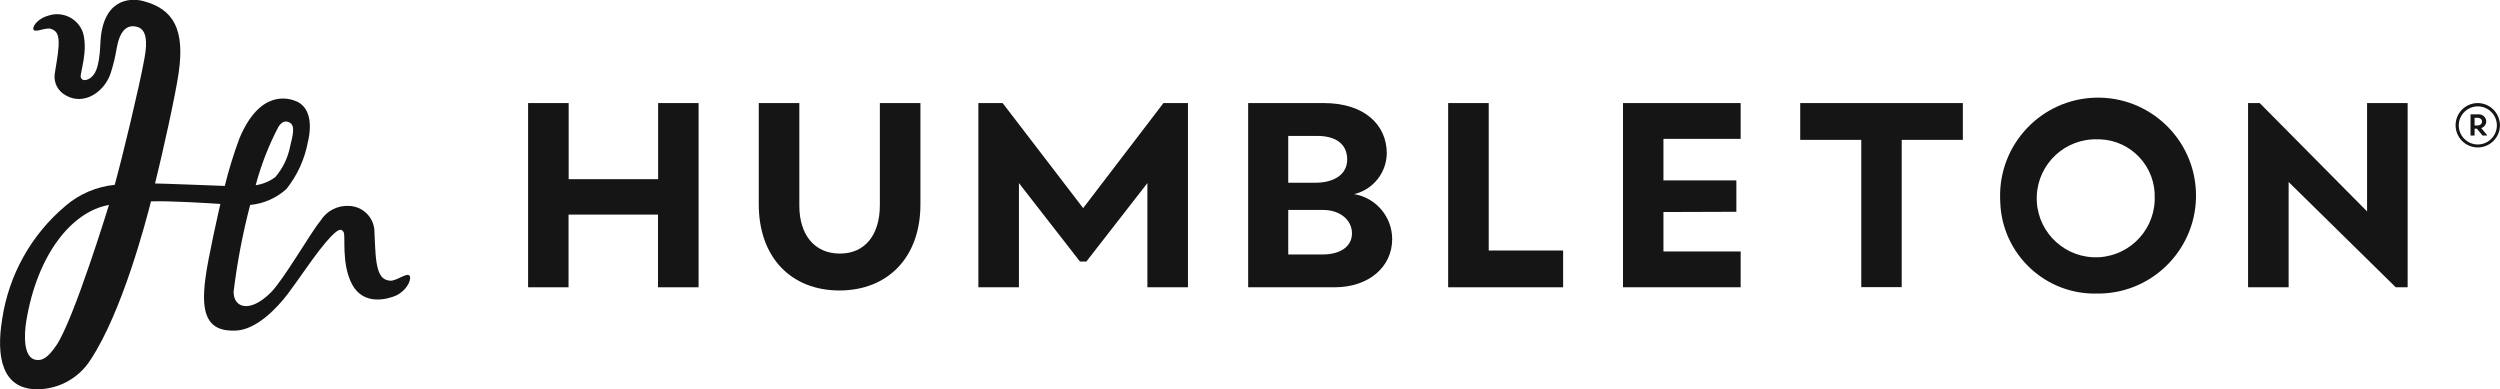 <?xml version="1.0" encoding="utf-8"?>
<!-- Generator: Adobe Illustrator 24.1.3, SVG Export Plug-In . SVG Version: 6.00 Build 0)  -->
<svg version="1.1" id="Lager_1" xmlns="http://www.w3.org/2000/svg" xmlns:xlink="http://www.w3.org/1999/xlink" x="0px" y="0px"
	 viewBox="0 0 203.97 31.76" style="enable-background:new 0 0 203.97 31.76;" xml:space="preserve">
<style type="text/css">
	.st0{fill:#151515;}
</style>
<g id="Group_37" transform="translate(43.086 8.399)">
	<g id="Group_20">
		<g id="Group_11">
			<path id="Path_6" class="st0" d="M13.91,0.01v15.03h-3.31V9.11h-7.3v5.93H0V0.01h3.31v6.21h7.3V0.01H13.91z"/>
		</g>
		<g id="Group_12" transform="translate(18.83)">
			<path id="Path_7" class="st0" d="M-0.01,8.27V0.01H3.3v8.37c0,2.38,1.24,3.91,3.31,3.91s3.26-1.55,3.26-3.95V0.01h3.31v8.27
				c0,4.34-2.68,7.02-6.61,7.02S-0.01,12.61-0.01,8.27z"/>
		</g>
		<g id="Group_13" transform="translate(36.747)">
			<path id="Path_8" class="st0" d="M17.09,0.01v15.03h-3.31v-8.5l-4.98,6.4H8.28L3.3,6.54v8.5h-3.31V0.01h1.98l6.57,8.57l6.55-8.57
				H17.09z"/>
		</g>
		<g id="Group_14" transform="translate(58.759)">
			<path id="Path_9" class="st0" d="M11.74,11.11c0,2.25-1.89,3.93-4.7,3.93h-7.05V0.01h6.18c3.33,0,5.13,1.8,5.13,4.1
				c-0.02,1.59-1.12,2.96-2.66,3.33C10.43,7.74,11.74,9.3,11.74,11.11z M5.62,2.69H3.26v3.82h2.21c1.63,0,2.6-0.75,2.6-1.89
				C8.07,3.4,7.21,2.69,5.62,2.69L5.62,2.69z M8.46,10.64c0-1.07-0.95-1.91-2.36-1.91H3.26v3.63h2.83
				C7.51,12.36,8.46,11.71,8.46,10.64L8.46,10.64z"/>
		</g>
		<g id="Group_15" transform="translate(89.331)">
			<path id="Path_10" class="st0" d="M3.3,2.93v3.39h5.95v2.56L3.3,8.9v3.22h6.3v2.92H0V0.01h9.6v2.92H3.3z"/>
		</g>
		<g id="Group_16" transform="translate(103.79)">
			<path id="Path_11" class="st0" d="M13.27,3.01H8.28v12.02H4.98V3.01h-4.98V0.01h13.27L13.27,3.01z"/>
		</g>
		<g id="Group_17" transform="translate(120.11)">
			<path id="Path_12" class="st0" d="M-0.01,7.78c-0.12-4.41,3.36-8.09,7.77-8.21c4.41-0.12,8.09,3.36,8.21,7.77
				c0.12,4.41-3.36,8.09-7.77,8.21c-0.07,0-0.15,0-0.22,0C3.72,15.7,0.14,12.36,0,8.09C0,7.99-0.01,7.88-0.01,7.78z M12.6,7.78
				c0.1-2.55-1.89-4.71-4.44-4.81c-0.06,0-0.11,0-0.17,0c-2.66-0.11-4.9,1.96-5.01,4.61c-0.11,2.66,1.96,4.9,4.61,5.01
				c2.66,0.11,4.9-1.96,5.01-4.61C12.6,7.91,12.6,7.85,12.6,7.78z"/>
		</g>
		<g id="Group_18" transform="translate(140.339)">
			<path id="Path_13" class="st0" d="M13.01,0.01v15.03h-0.97L3.3,6.45v8.59h-3.31V0.01h0.95L9.7,8.85V0.01H13.01z"/>
		</g>
		<g id="Group_19" transform="translate(75.066)">
			<path id="Path_14" class="st0" d="M9.38,12.03v3.01H0V0.01h3.31v12.03H9.38z"/>
		</g>
	</g>
	<g id="Group_21" transform="translate(157.26)">
		<path id="Path_15" class="st0" d="M3.62,1.82c0,1-0.81,1.81-1.81,1.81C0.81,3.63,0,2.82,0,1.82s0.81-1.81,1.81-1.81
			c0,0,0.01,0,0.01,0C2.81,0.02,3.61,0.82,3.62,1.82z M3.37,1.82C3.36,0.96,2.65,0.27,1.8,0.28C0.94,0.29,0.25,0.99,0.26,1.85
			c0.01,0.85,0.7,1.54,1.56,1.54C2.68,3.38,3.37,2.68,3.37,1.82L3.37,1.82z M2.09,2.05l0.48,0.57L2.55,2.66H2.2L1.74,2.1H1.55v0.56
			H1.22V0.93h0.6C2.15,0.89,2.46,1.12,2.5,1.46c0,0.02,0,0.03,0,0.05C2.5,1.76,2.33,1.98,2.09,2.05L2.09,2.05z M1.55,1.84h0.21
			c0.25,0,0.4-0.14,0.4-0.32s-0.15-0.31-0.4-0.31H1.55V1.84z"/>
	</g>
</g>
<g id="Group_38">
	<g id="Group_2">
		<g id="Group_1">
			<path id="Path_1" class="st0" d="M33.44,22.54c-0.16-0.41-1.11,0.43-1.63,0.36c-0.5-0.06-0.9-0.28-1.09-1.49
				c-0.13-0.85-0.13-1.95-0.18-2.71c-0.12-1.05-0.98-1.85-2.04-1.9c-0.95-0.06-1.85,0.4-2.35,1.21c-0.83,1-2.99,4.79-4.06,5.86
				c-1.69,1.69-3.04,1.26-3.03-0.07c0.29-2.39,0.74-4.75,1.35-7.08c1.1-0.1,2.14-0.56,2.96-1.3c0.89-1.12,1.49-2.44,1.75-3.84
				c0.39-1.63,0.07-2.88-0.93-3.31c-0.63-0.27-2.98-1-4.66,3.03c-0.47,1.27-0.87,2.56-1.19,3.87c-0.31-0.01-5.38-0.21-5.69-0.2
				c0.58-2.33,1.66-7.15,1.93-9.05c0.51-3.55-0.44-5.18-2.88-5.83c-1.24-0.33-3.37-0.06-3.51,3.46C8.1,5.71,7.7,6.09,7.39,6.35
				C7.2,6.5,6.71,6.7,6.59,6.3C6.5,6.01,7.21,4.19,6.77,2.66c-0.4-1.15-1.65-1.77-2.81-1.39c-0.77,0.2-1.29,0.79-1.24,1.1
				c0.06,0.37,0.99-0.16,1.42-0.02s0.7,0.39,0.64,1.42C4.74,4.5,4.55,5.41,4.46,6.06c-0.08,0.69,0.26,1.36,0.87,1.7
				C6.85,8.67,8.52,7.48,9.02,6c0.22-0.68,0.39-1.37,0.5-2.07c0.26-1.44,0.85-2.01,1.76-1.71c0.65,0.25,0.76,1.14,0.52,2.46
				c-0.01,0.07-0.03,0.14-0.04,0.22c-0.39,2.17-1.78,7.95-2.4,10.18c-1.49,0.15-2.9,0.75-4.03,1.73c-2.78,2.34-4.61,5.62-5.15,9.21
				c-0.51,3.09-0.01,5.7,2.79,5.74c1.79,0.02,3.47-0.9,4.42-2.41c2.58-3.9,4.5-11.24,4.93-12.92c1.49-0.06,4.91,0.16,5.66,0.21
				c-0.06,0.26-1.03,4.47-1.23,6.14c-0.32,2.56-0.02,4.33,2.53,4.19c1.66-0.09,3.33-1.84,4.2-2.99c0.81-1.08,1.85-2.63,2.59-3.58
				c1.5-1.91,1.78-1.79,1.97-1.45c0.17,0.31-0.2,2.58,0.68,4.24c0.95,1.78,2.9,1.22,3.58,0.93C33.13,23.74,33.57,22.89,33.44,22.54z
				 M22.71,10.36c0.22-0.34,0.52-0.6,0.94-0.35c0.44,0.26,0.25,1.01,0.02,1.94c-0.18,0.92-0.6,1.79-1.21,2.5
				c-0.47,0.35-1.02,0.58-1.6,0.66C21.3,13.46,21.92,11.87,22.71,10.36z M4.59,28.19c-0.67,0.98-1.13,1.26-1.66,1.17
				c-1.04-0.16-0.97-2.05-0.78-3.2c0.88-5.3,3.63-8.88,6.74-9.44C8.89,16.72,6.02,26.1,4.59,28.19L4.59,28.19z"/>
		</g>
	</g>
</g>
</svg>

